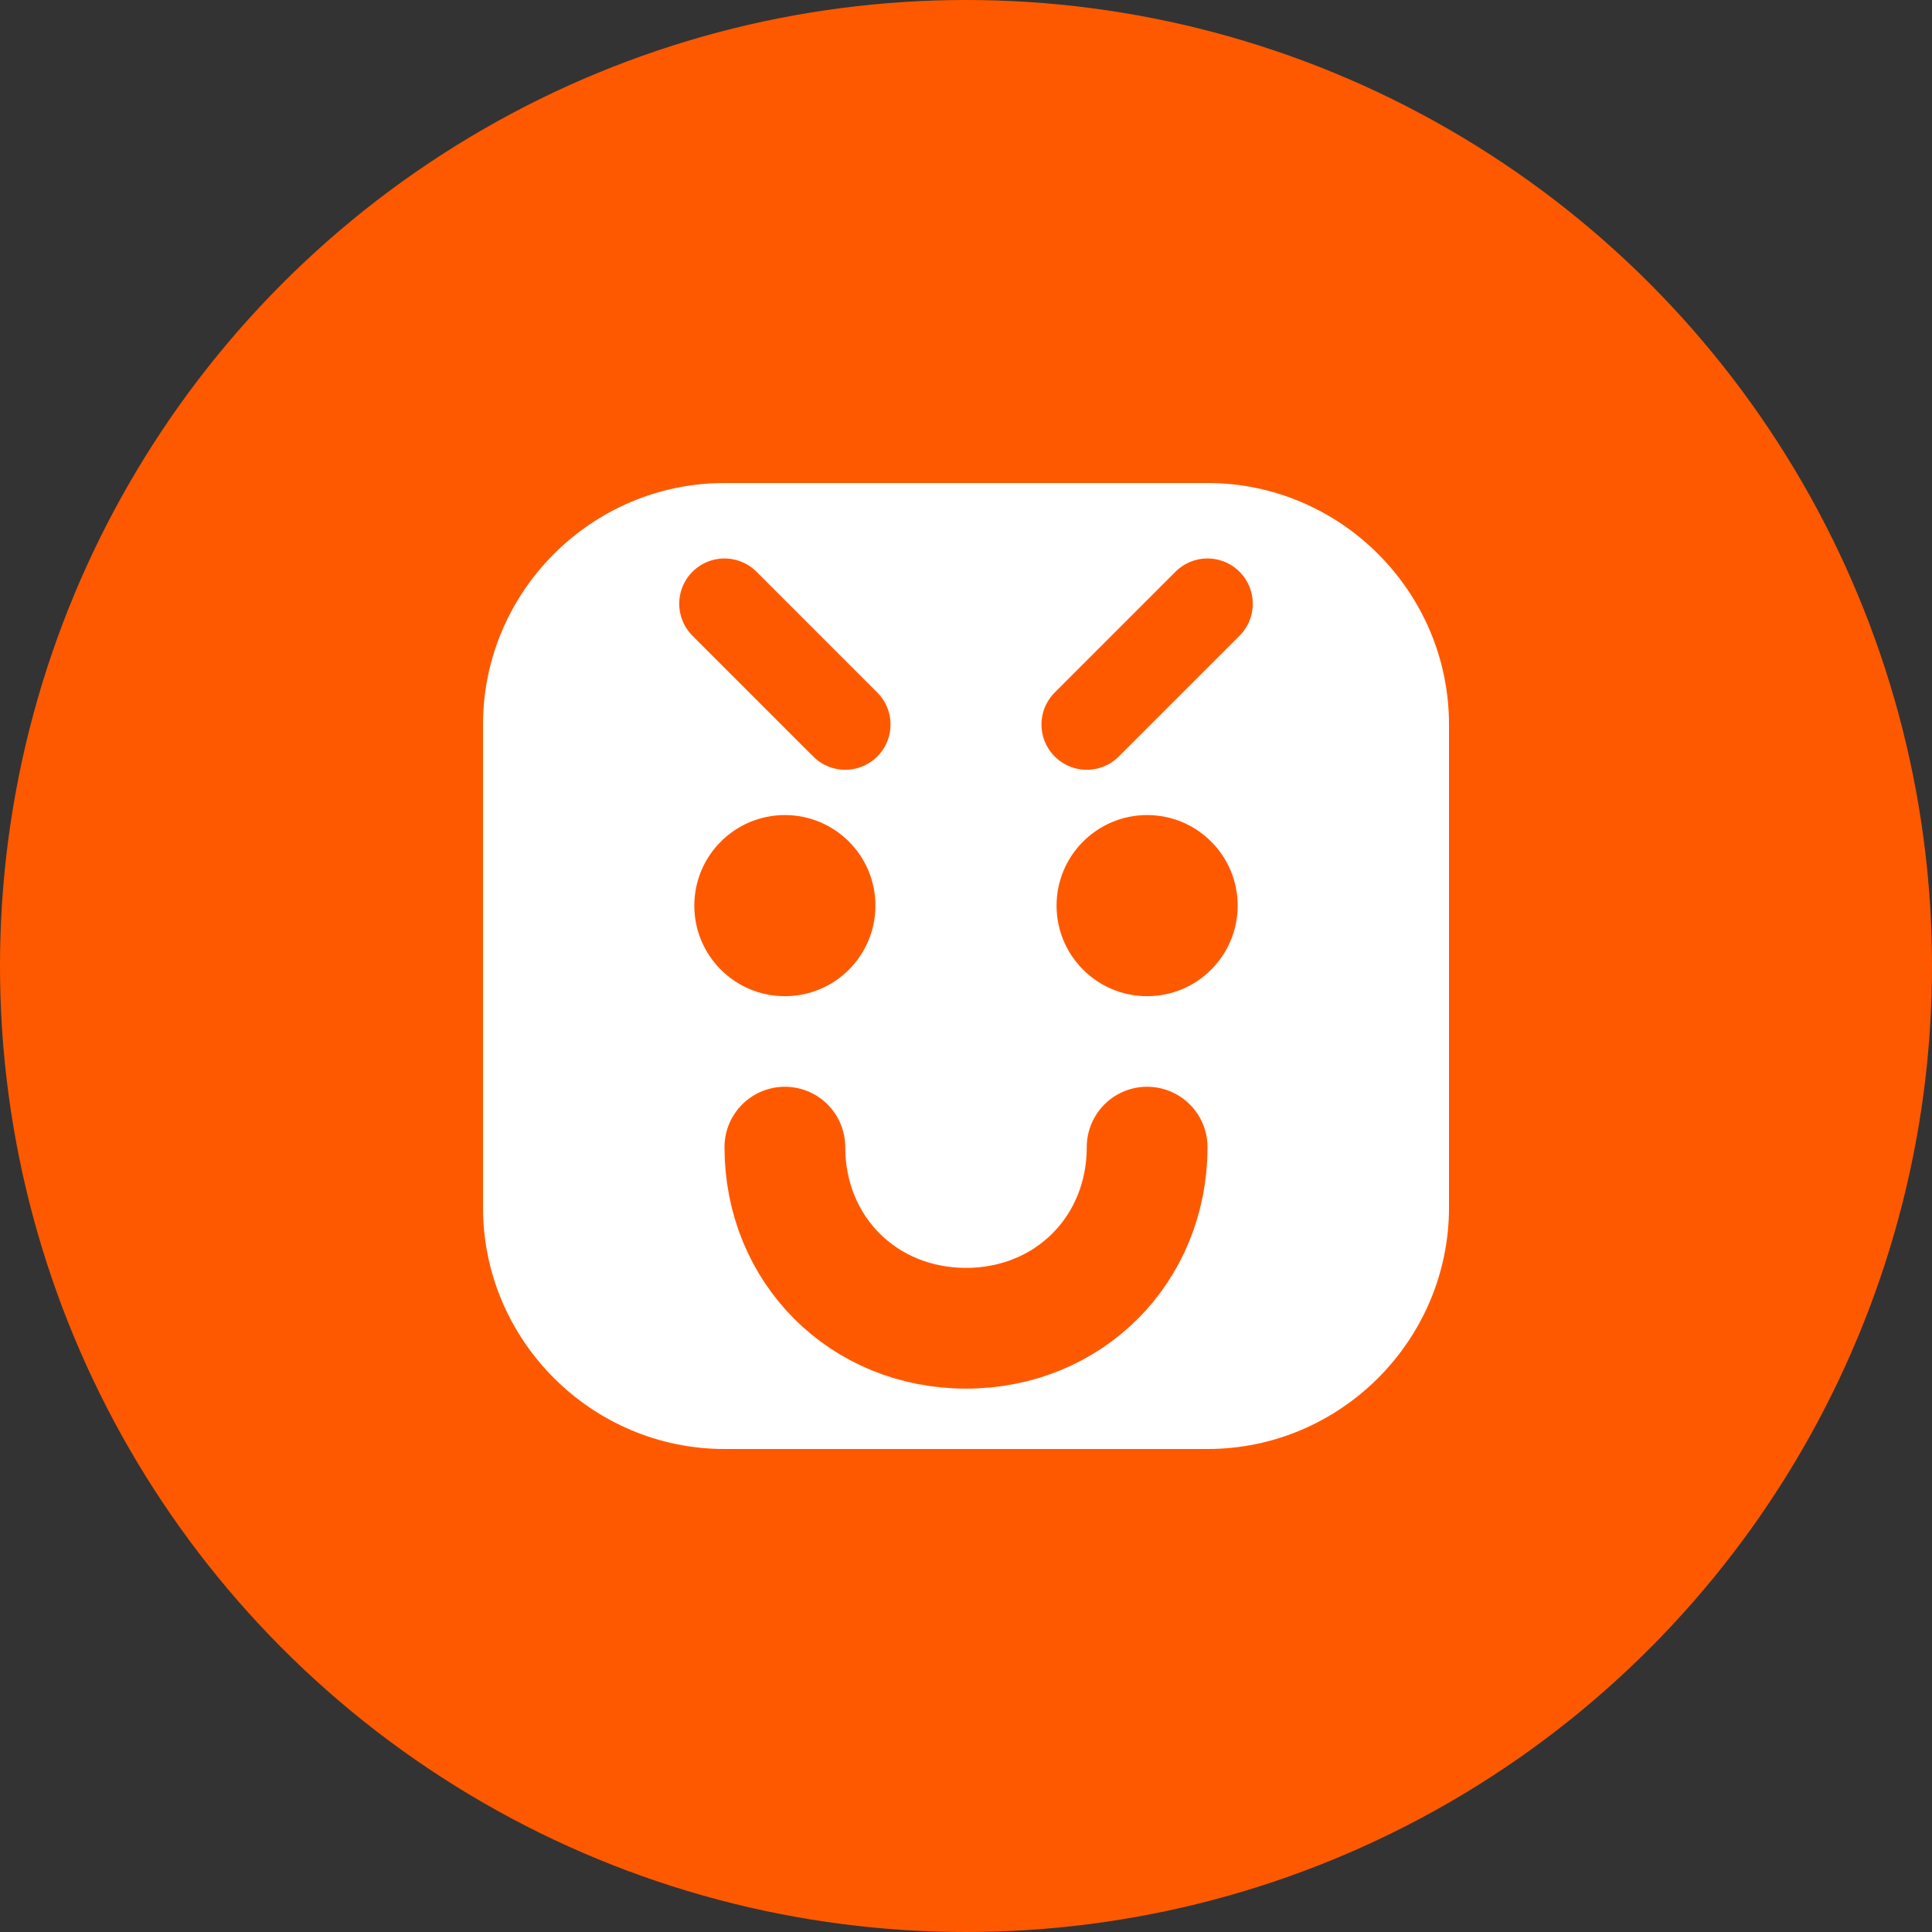 <svg width="32" height="32" viewBox="0 0 32 32" fill="none" xmlns="http://www.w3.org/2000/svg">
  <rect x="0" y="0" width="32" height="32" fill="#333333" stroke="none"/>
  <circle cx="16" cy="16" r="16" fill="#ff5900"/>
  <path d="M8 12c0-2.2 1.8-4 4-4h8c2.2 0 4 1.8 4 4v8c0 2.2-1.8 4-4 4h-8c-2.2 0-4-1.8-4-4v-8z" fill="white"/>
  <circle cx="13" cy="15" r="1.5" fill="#ff5900"/>
  <circle cx="19" cy="15" r="1.5" fill="#ff5900"/>
  <path d="M13 19c0 1.7 1.3 3 3 3s3-1.3 3-3" stroke="#ff5900" stroke-width="2" stroke-linecap="round" fill="none"/>
  <path d="M12 10l2 2m6-2l-2 2" stroke="#ff5900" stroke-width="1.5" stroke-linecap="round"/>
</svg>
